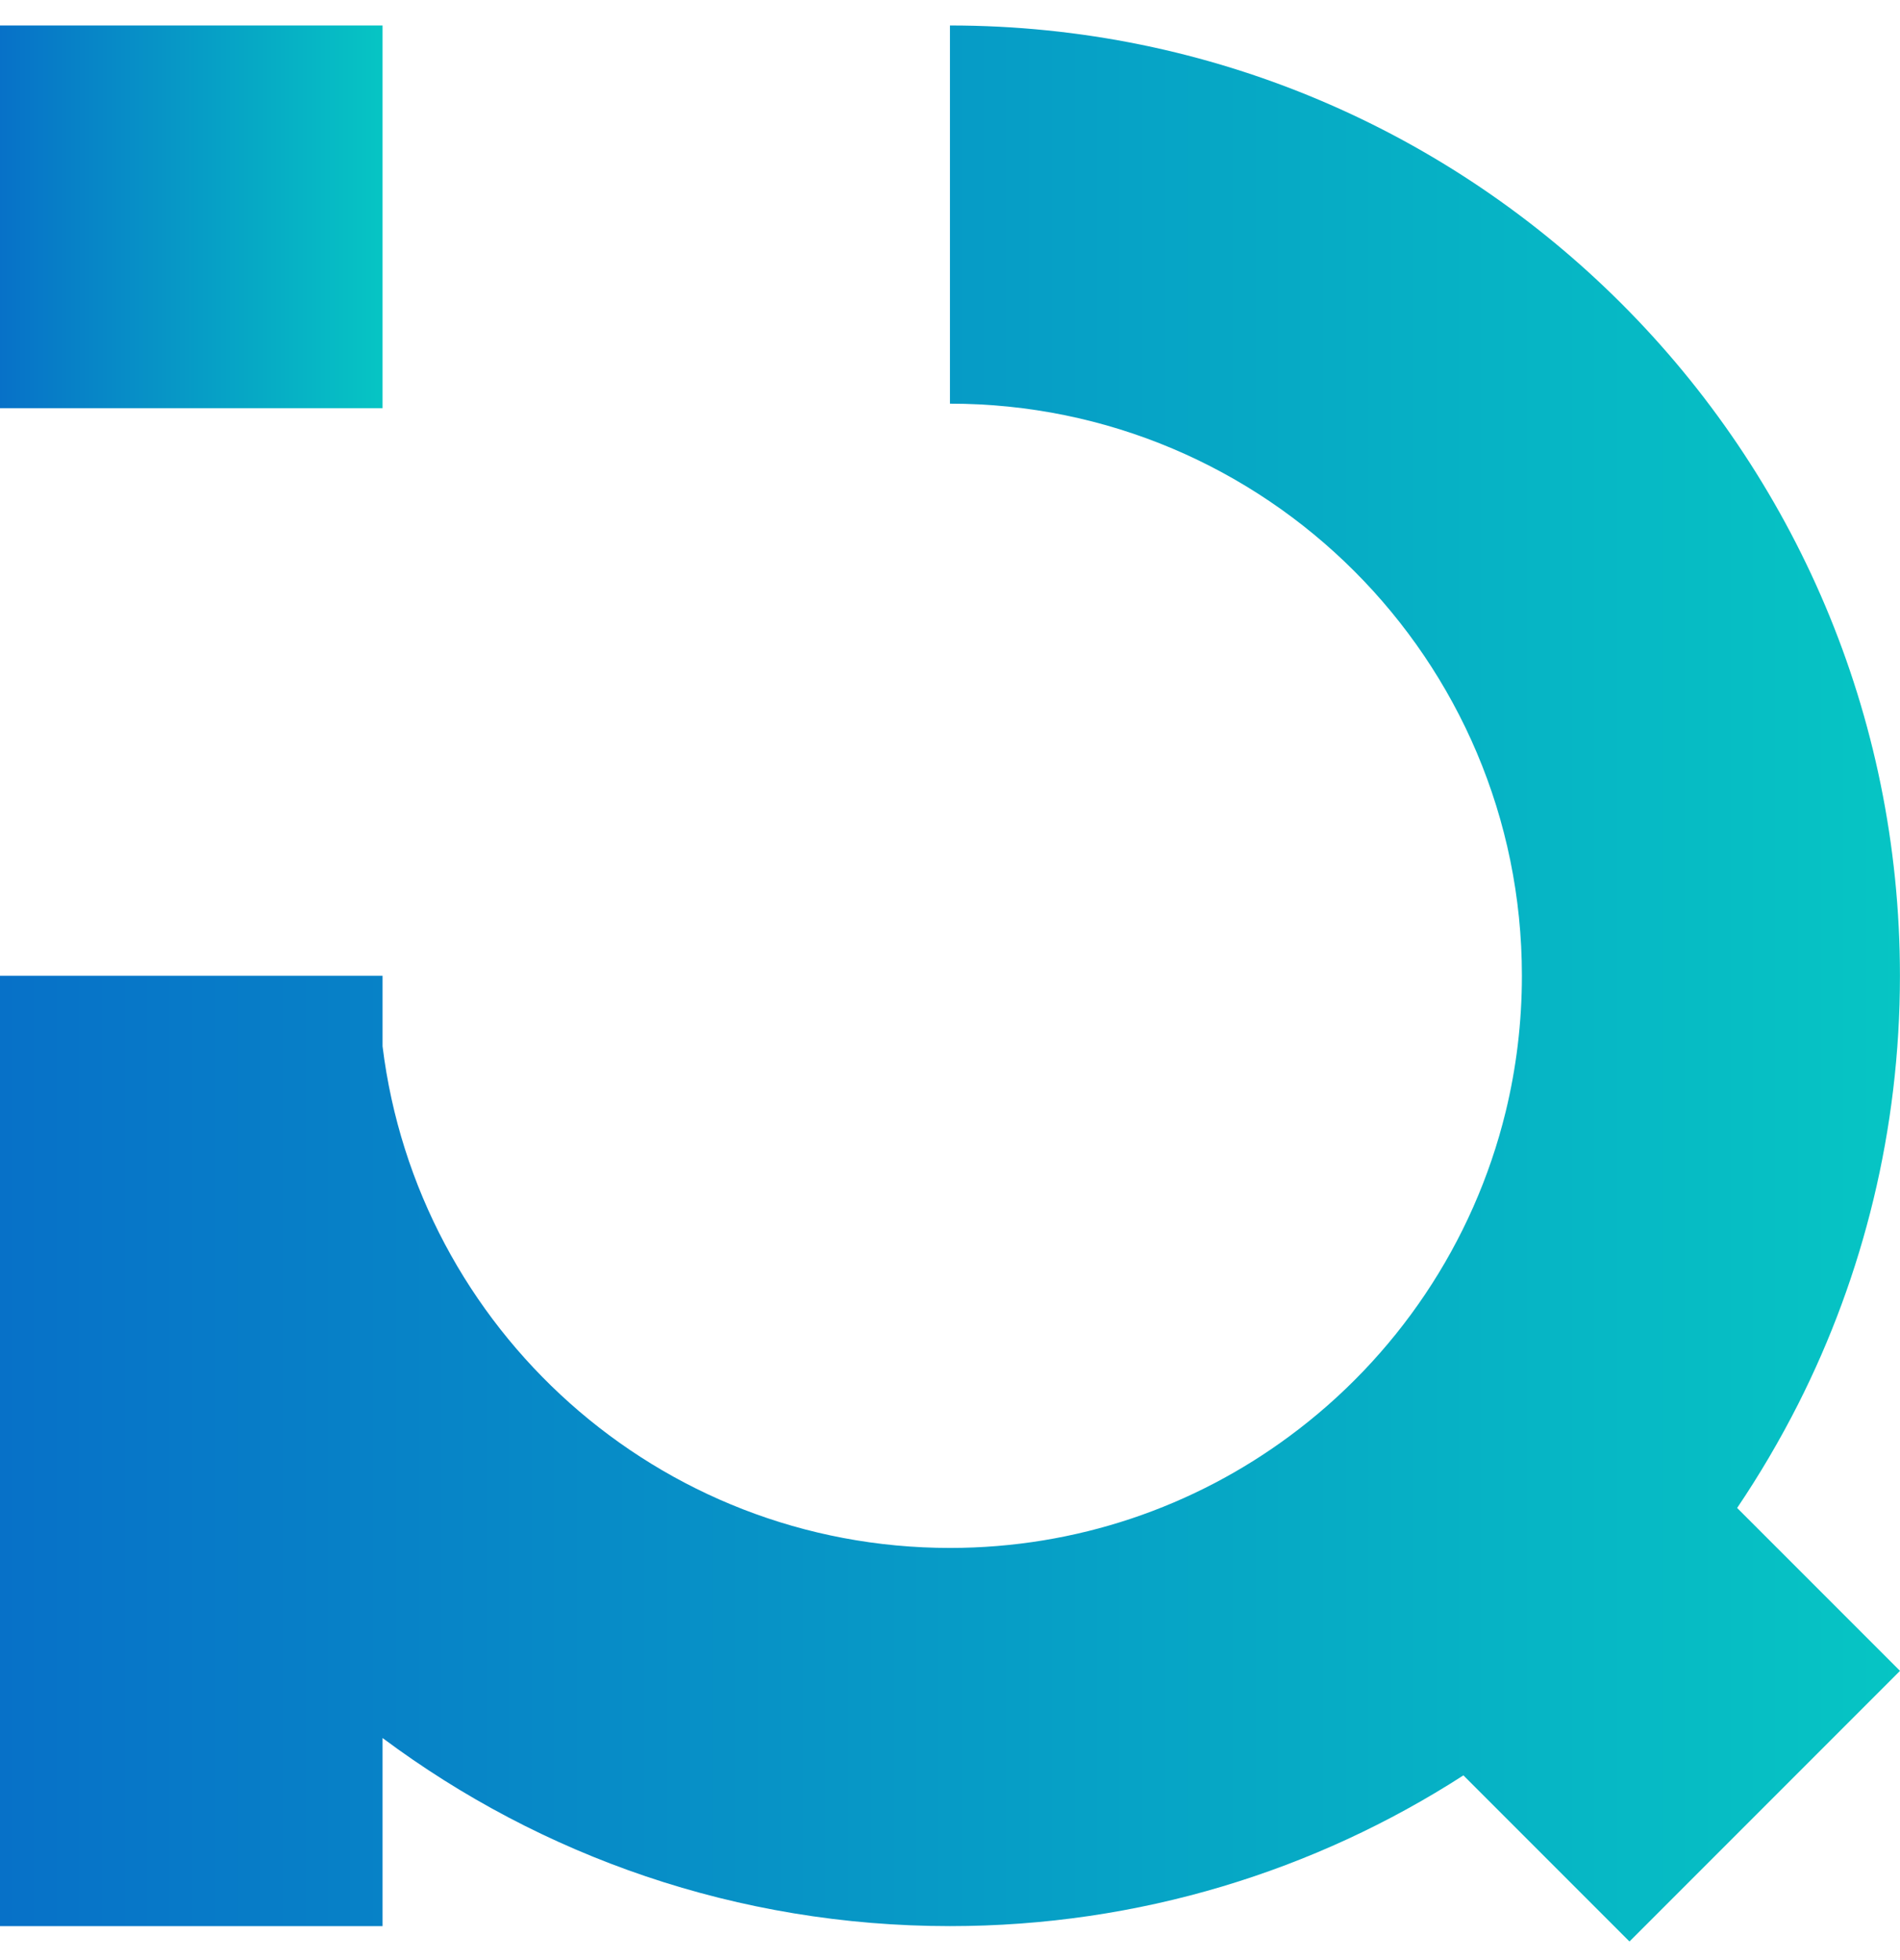 <svg width="32" height="33" viewBox="0 0 32 33" fill="none" xmlns="http://www.w3.org/2000/svg">
<path d="M30.284 23.641C31.381 21.474 31.999 19.022 31.999 16.428C31.999 7.591 24.834 0.429 15.999 0.429V6.796C21.318 6.796 25.632 11.107 25.632 16.428C25.632 17.217 25.537 17.983 25.359 18.716C24.816 20.941 23.502 22.864 21.714 24.182C20.117 25.363 18.139 26.061 16 26.061C11.083 26.061 7.028 22.376 6.443 17.615V16.428H6.368H0V32.428H6.443V29.261C9.11 31.25 12.417 32.428 16 32.428C19.186 32.428 22.154 31.496 24.647 29.89L27.444 32.687L32 28.131L29.257 25.388C29.634 24.829 29.977 24.246 30.284 23.641Z" fill="url(#paint0_linear_8459_17204)"/>
<path d="M6.443 0.429H0V6.872H6.443V0.429Z" fill="url(#paint1_linear_8459_17204)"/>
<defs>
<linearGradient id="paint0_linear_8459_17204" x1="0" y1="16.558" x2="31.999" y2="16.558" gradientUnits="userSpaceOnUse">
<stop stop-color="#0771C8"/>
<stop offset="1" stop-color="#06C5C4"/>
</linearGradient>
<linearGradient id="paint1_linear_8459_17204" x1="0" y1="3.65" x2="6.443" y2="3.65" gradientUnits="userSpaceOnUse">
<stop stop-color="#0771C8"/>
<stop offset="1" stop-color="#06C5C4"/>
</linearGradient>
</defs>
</svg>

